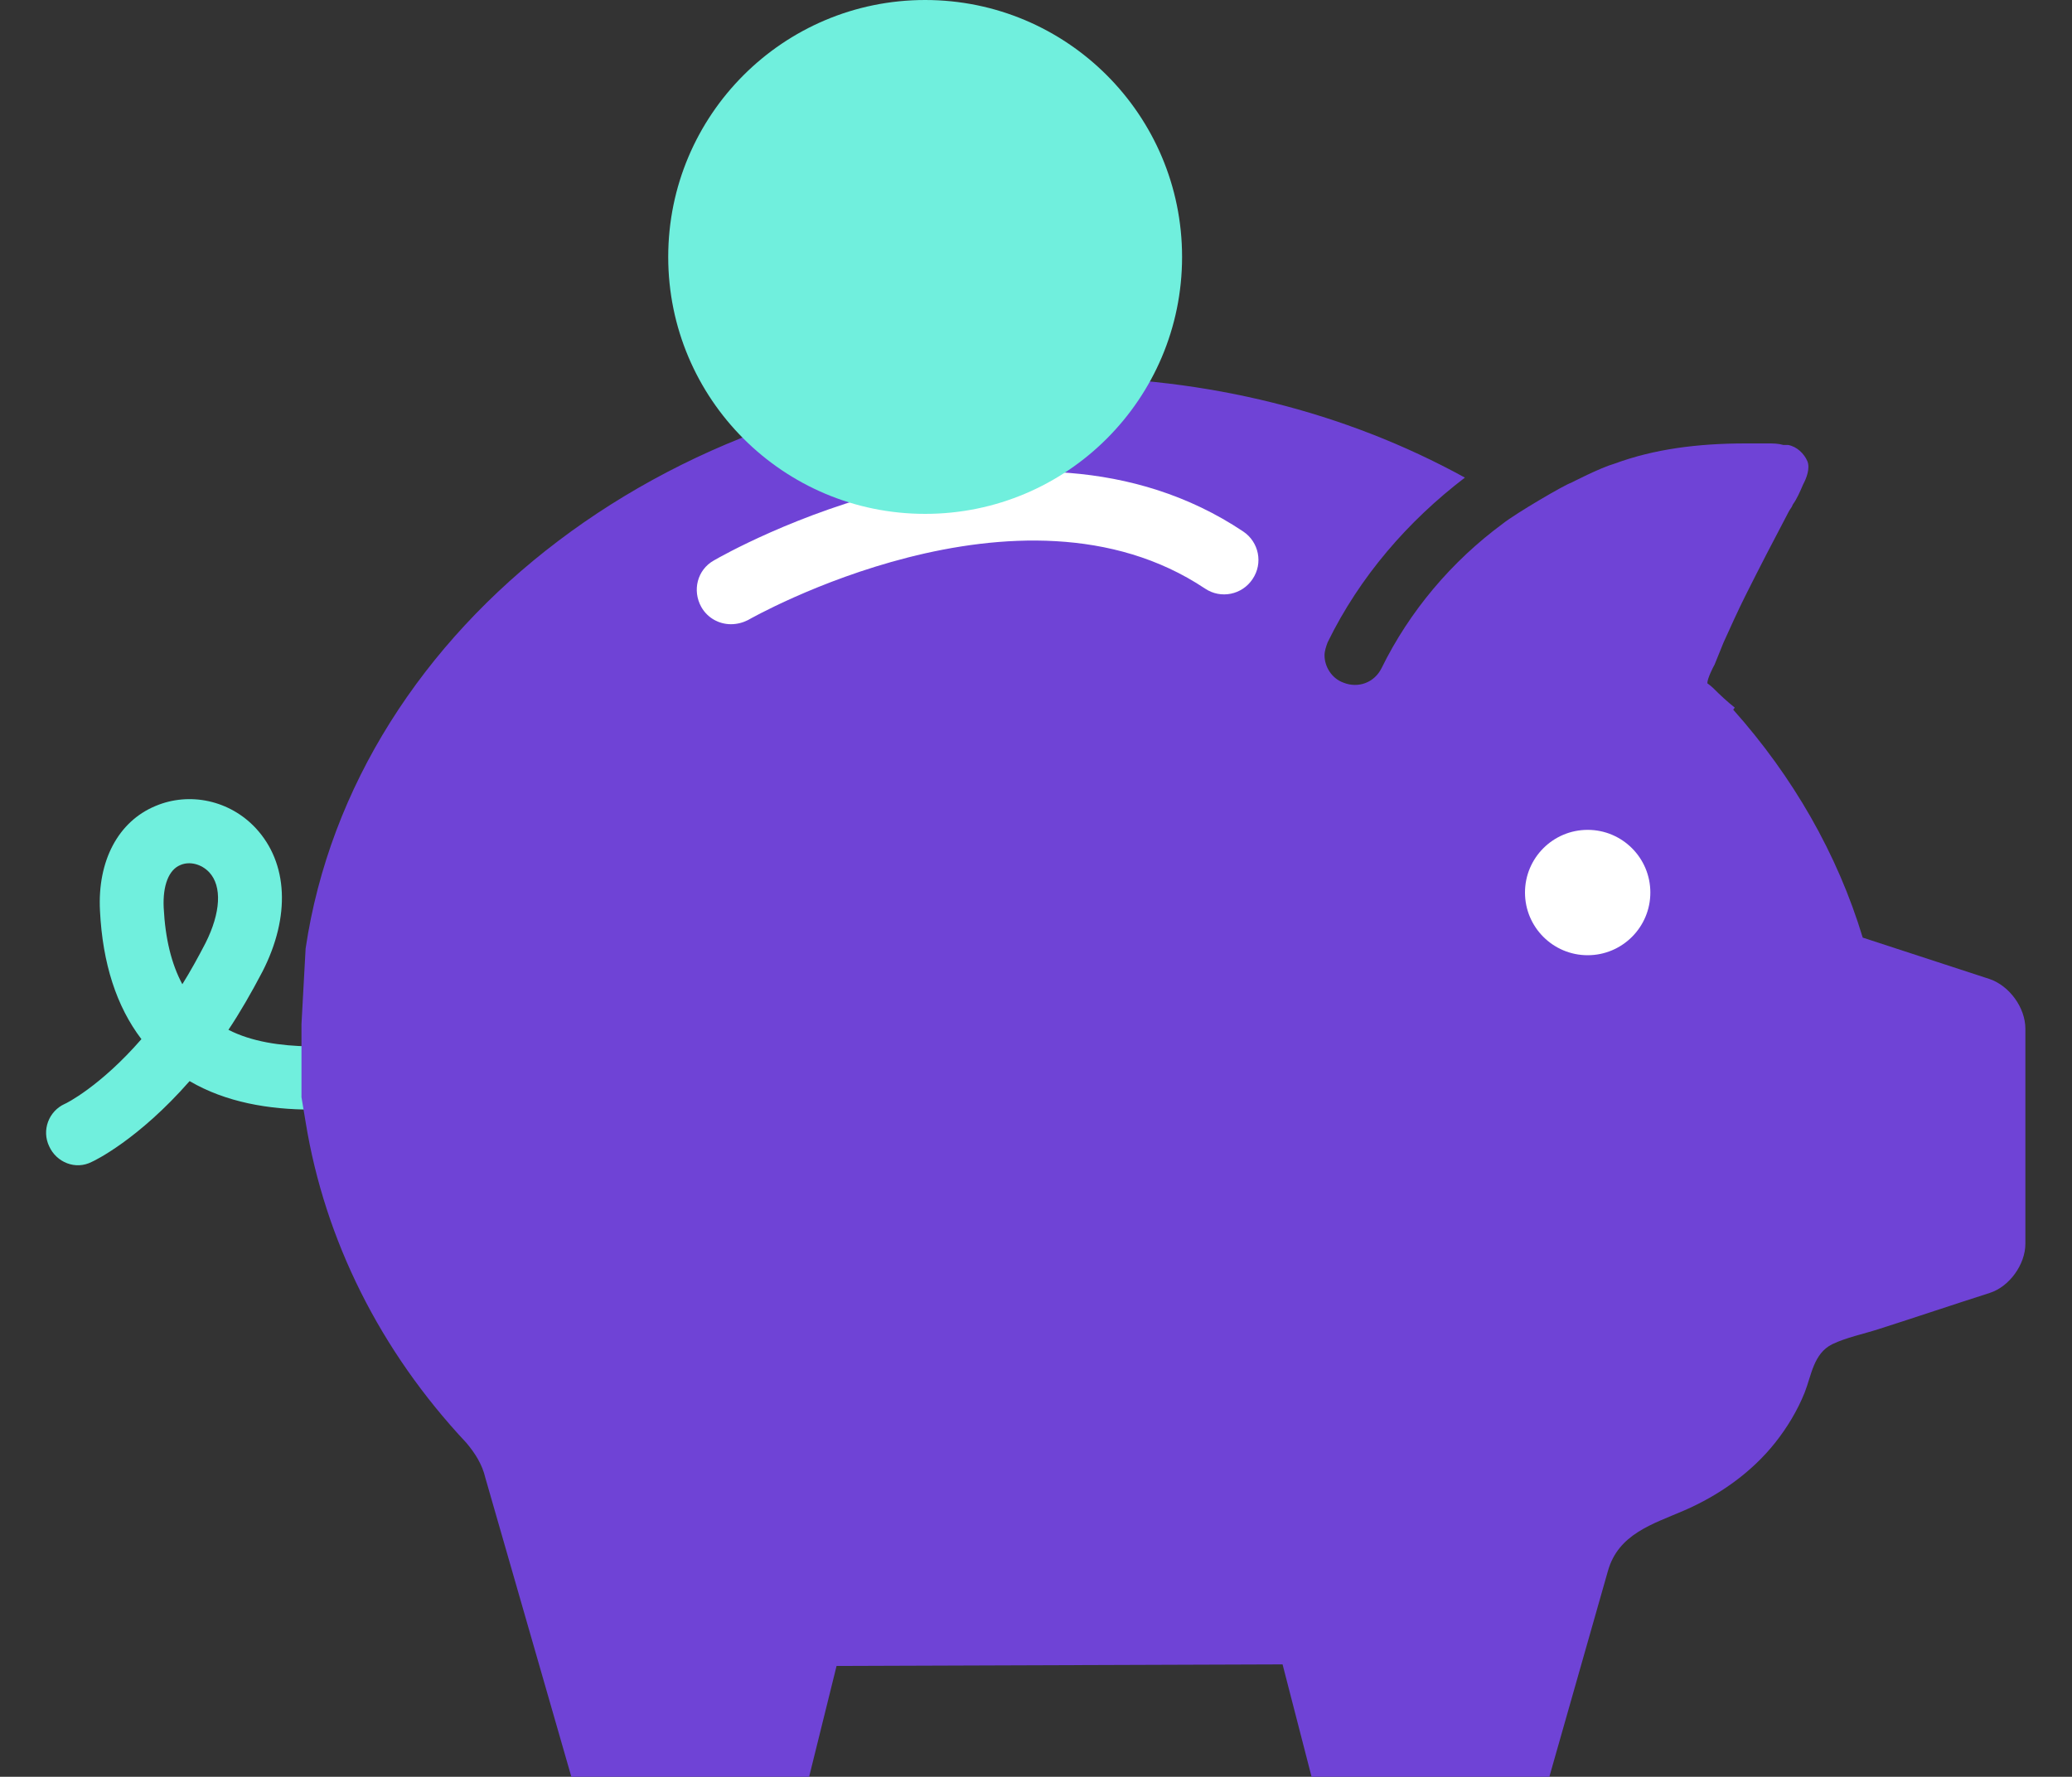 <?xml version="1.0" encoding="utf-8"?>
<!-- Generator: Adobe Illustrator 27.8.0, SVG Export Plug-In . SVG Version: 6.00 Build 0)  -->
<svg version="1.1" id="Calque_1" xmlns="http://www.w3.org/2000/svg" xmlns:xlink="http://www.w3.org/1999/xlink" x="0px" y="0px"
	 viewBox="0 0 400 343" style="enable-background:new 0 0 400 343;" xml:space="preserve">
<rect x="0" y="0" width="400" height="343" fill="#333333" stroke="none"/>
<style type="text/css">
	.st0{fill:#FFFFFF;}
	.st1{fill:#70EFDD;}
	.st2{fill:#6F43D6;}
</style>
<g>
	<path class="st0" d="M29.4,394.5"/>
	<path class="st1" d="M60.2,214.2c-0.1-0.6-0.2-1.3-0.2-1.9c-0.1-3.4-0.1-6.9-0.2-10.3c-5.7-0.1-11.2-0.9-15.7-3.2
		c2.2-3.3,4.4-7.1,6.6-11.3c5.4-10.6,4.9-20.9-1.3-27.6c-5-5.4-12.8-7.1-19.4-4.3l0,0c-7.2,3-11.2,10.6-10.7,20.2
		c0.5,10.2,3.2,18.5,8,24.8c-8,9.2-14.7,12.5-14.8,12.5c-3.1,1.4-4.5,5.1-3,8.2c1.4,3.1,5.1,4.6,8.2,3c0.5-0.2,9-4.3,18.9-15.6
		C43.6,212.8,51.9,214.2,60.2,214.2z M31.6,175.2c-0.2-4.3,1-7.3,3.2-8.2c0,0,0,0,0,0c1.8-0.8,4.1-0.2,5.6,1.4
		c2.5,2.7,2.2,7.8-0.7,13.6c-1.5,2.9-3,5.6-4.5,8C33.1,186.1,31.9,181.2,31.6,175.2z"/>
	<path class="st2" d="M384.1,189l-24.5-8c-4.9-16.2-13.5-31.1-25-44c0.1-0.1,0.2-0.3,0.3-0.4c-1.4-1.1-2.8-2.4-4.2-3.8
		c-0.3-0.3-0.7-0.6-1.1-0.9c0-0.9,1.1-3.1,1.4-3.6c0.6-1.4,1.1-2.8,1.7-4.2c1.4-3.1,2.8-6.2,4.2-9c2.8-5.6,5.6-11,8.4-16.3
		c0.3-0.6,0.6-0.8,0.8-1.4c0.8-1.1,1.4-2.5,2-3.9c0.6-1.1,1.4-3.1,0.8-4.5c-0.6-1.4-2-2.8-3.7-3.1c-0.3,0-0.3,0-0.3,0
		c-0.3,0-0.3,0-0.6,0c-1.1-0.3-2-0.3-3.1-0.3h-4.2c-9.3,0-17.7,1.1-25.3,3.9c-2.8,0.8-8.4,3.7-8.4,3.7c-1.1,0.3-10.7,5.9-13.2,7.9
		c-9.9,7.3-18,16.9-23.4,27.9c-1.4,2.8-4.5,3.9-7.3,2.8c-2.3-0.8-3.7-3.1-3.7-5.3c0-0.8,0.3-1.7,0.6-2.5
		c6.2-12.7,15.5-23.4,26.5-31.8c-23.1-12.7-49.8-19.4-78-19.4c-73.7,0-136.5,47.6-145.8,110.3l-0.8,14.6v14.1l0.8,4.8
		c3.7,22.8,14.4,44.2,31,61.9c1.7,2,3.1,4.2,3.7,6.8l16.6,57.7h45.9l5.3-21.4l86.1-0.3l5.6,21.7h45.9c0,0,11.3-39.7,11.3-39.7
		c2-7.2,8.7-9.1,14.7-11.7c6.7-2.9,13-7.3,17.6-13.1c2.3-2.9,4.3-6.2,5.7-9.7c1.3-3.3,1.7-7.5,5.3-9.3c2.7-1.3,6.1-2,8.9-2.9
		c7.2-2.3,14.3-4.7,21.5-7c3.8-1.2,6.9-5.5,6.9-9.5v-41.5C391,194.5,387.9,190.3,384.1,189z"/>
	<g>
		<path class="st0" d="M141.1,120.5c-2.3,0-4.5-1.2-5.7-3.3c-1.8-3.2-0.8-7.2,2.4-9c2.4-1.4,59.7-34,102.2-5.6c3,2,3.9,6.1,1.8,9.2
			c-2,3-6.1,3.9-9.2,1.8c-35.7-23.8-87.7,5.8-88.2,6.1C143.4,120.2,142.3,120.5,141.1,120.5z"/>
	</g>
	<circle class="st0" cx="306.5" cy="172.3" r="12.1"/>
	<circle class="st1" cx="178.6" cy="49.6" r="49.6"/>
</g>
</svg>
